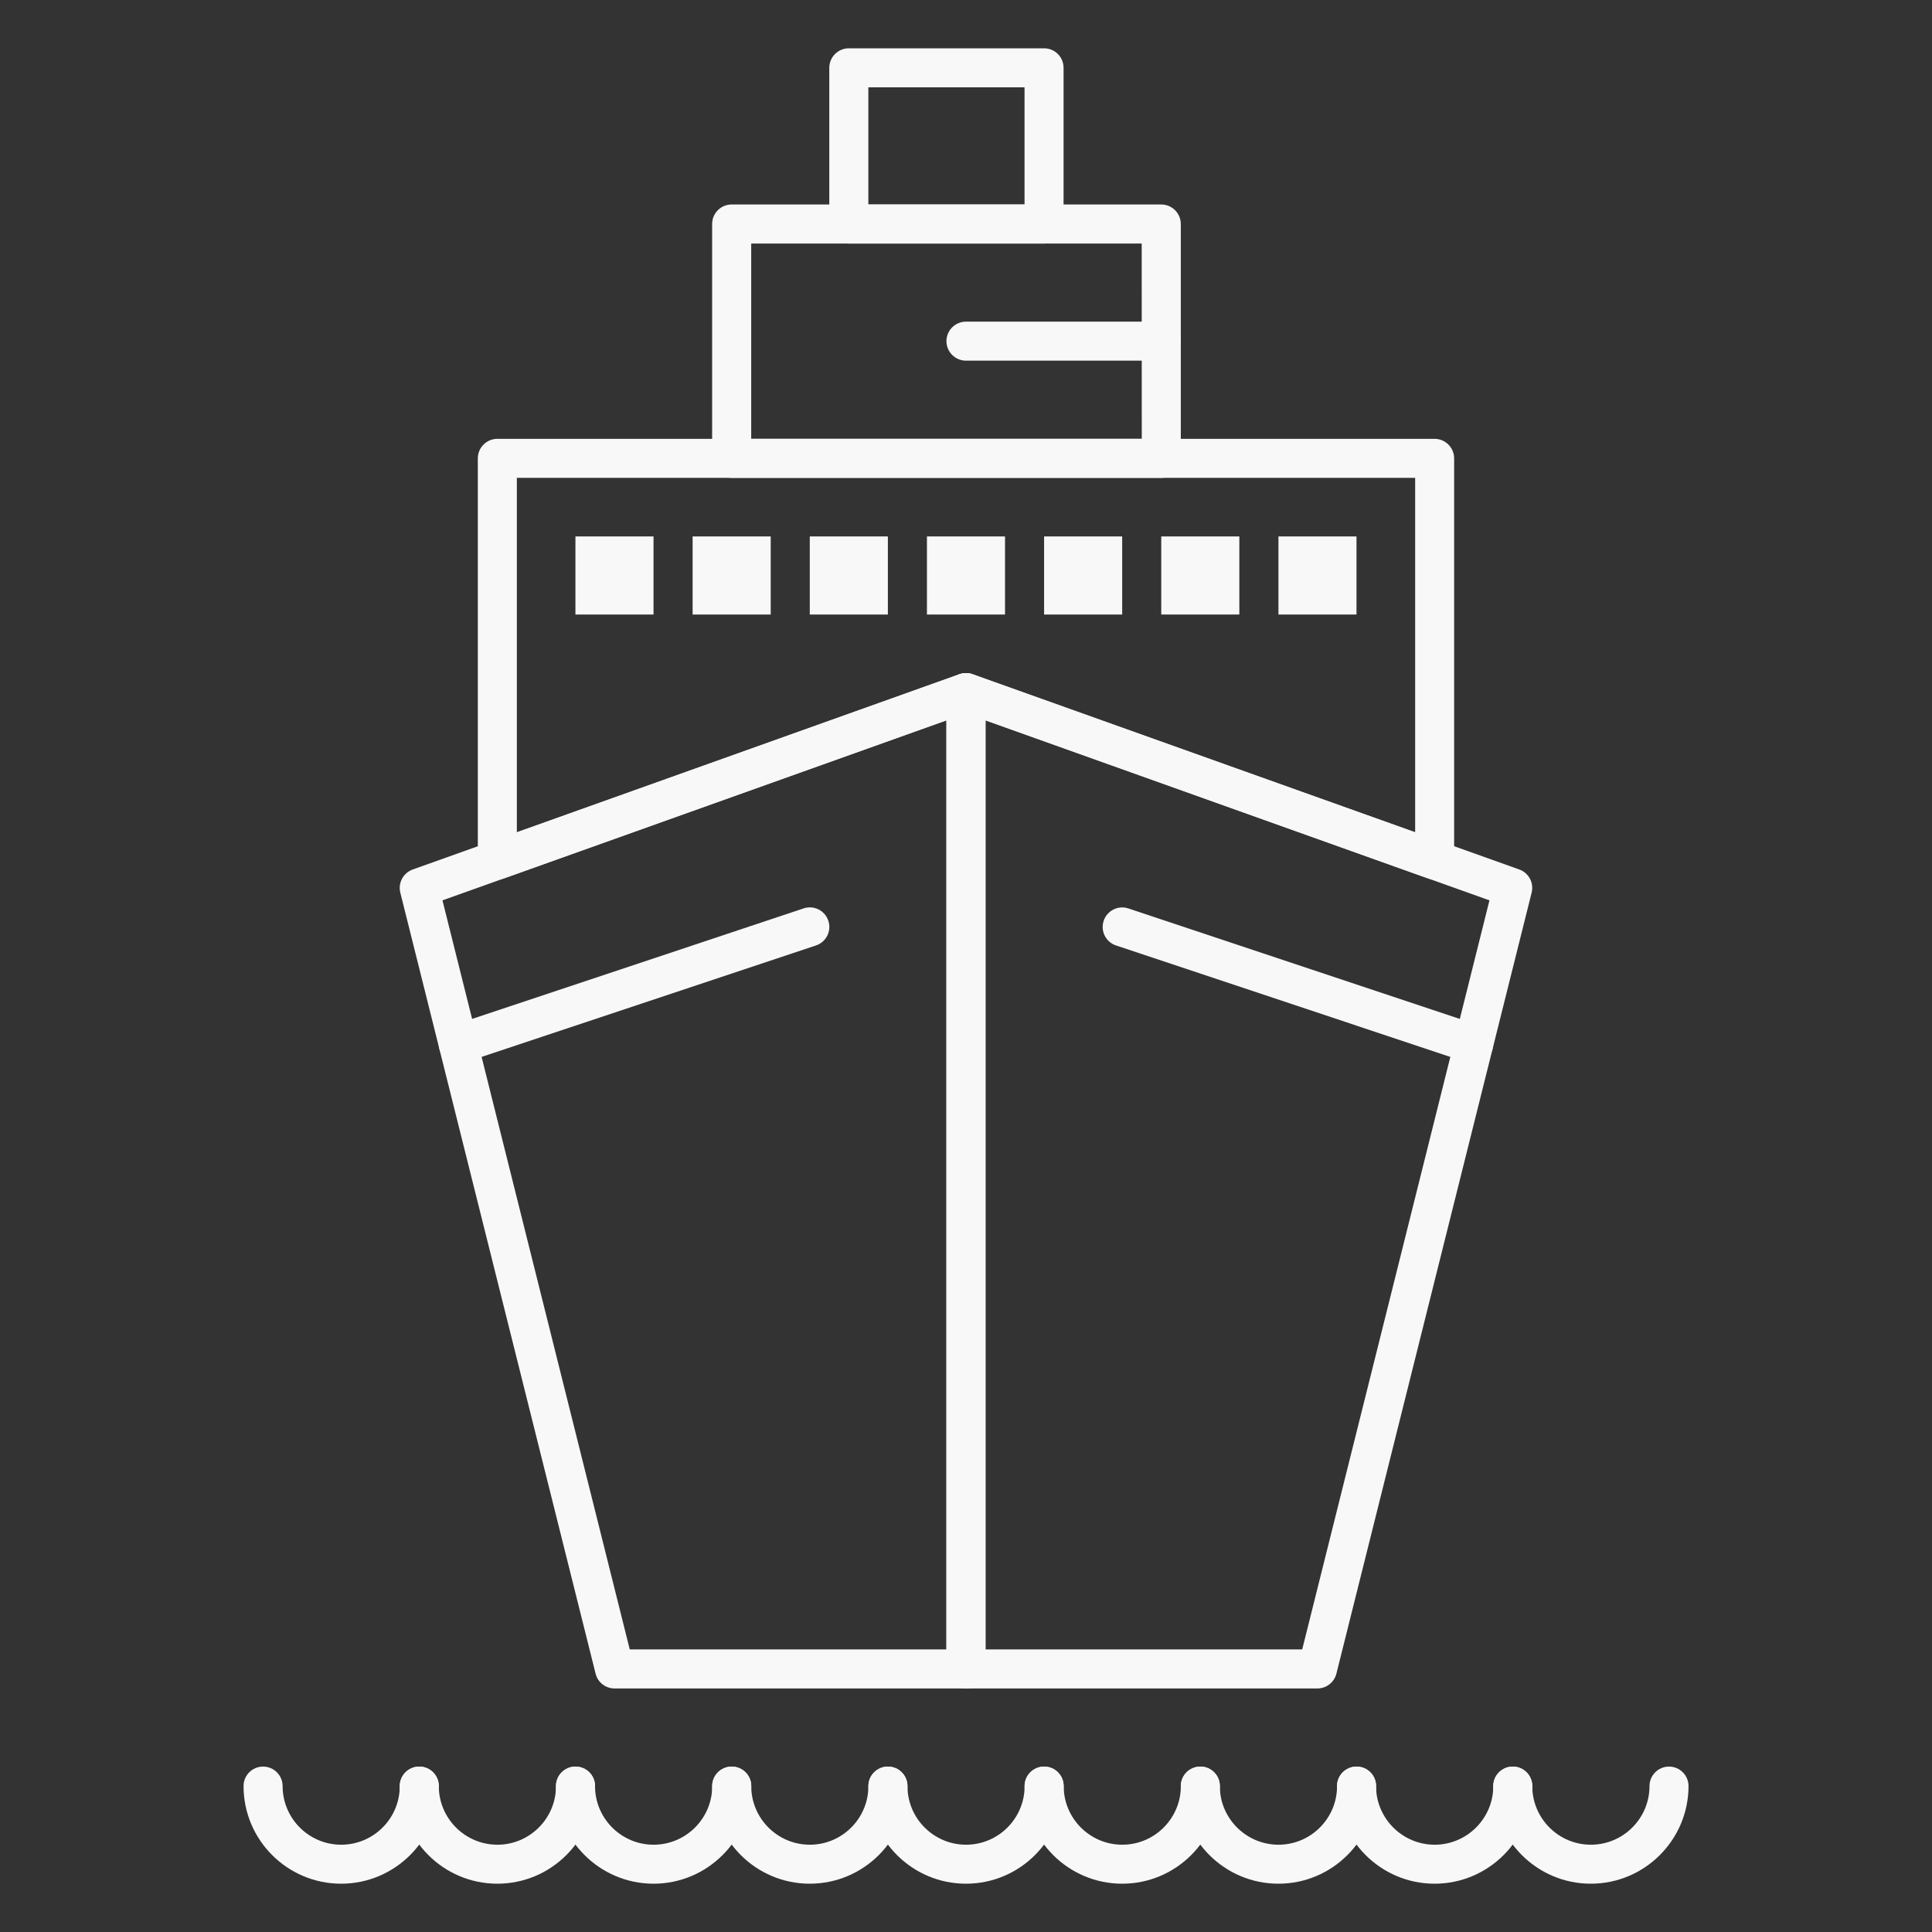 <?xml version="1.0" encoding="utf-8"?>
<!-- Generator: Adobe Illustrator 16.0.0, SVG Export Plug-In . SVG Version: 6.00 Build 0)  -->
<!DOCTYPE svg PUBLIC "-//W3C//DTD SVG 1.1//EN" "http://www.w3.org/Graphics/SVG/1.1/DTD/svg11.dtd">
<svg version="1.1" id="Calque_1" xmlns="http://www.w3.org/2000/svg" xmlns:xlink="http://www.w3.org/1999/xlink" x="0px" y="0px"
	 width="50px" height="50px" viewBox="0 0 50 50" enable-background="new 0 0 50 50" xml:space="preserve">
<rect x="0" y="0" width="50" height="50" fill="#333333" stroke="none"/>
<g>
	<path fill="#F8F8F8" d="M37.127,22.763c-0.057,0-0.113-0.01-0.17-0.03L25,18.462l-11.958,4.271
		c-0.154,0.055-0.327,0.032-0.461-0.063c-0.135-0.095-0.215-0.249-0.215-0.413V11.862c0-0.279,0.227-0.505,0.506-0.505h24.255
		c0.279,0,0.506,0.227,0.506,0.505v10.396c0,0.165-0.08,0.319-0.215,0.413C37.332,22.731,37.23,22.763,37.127,22.763L37.127,22.763z
		 M25,17.42c0.058,0,0.115,0.01,0.17,0.029l11.454,4.09v-9.173H13.376v9.173l11.453-4.09C24.884,17.43,24.942,17.42,25,17.42
		L25,17.42z"/>
	<path fill="#F8F8F8" d="M25,43.697h-9.096c-0.232,0-0.435-0.158-0.49-0.383L10.36,23.102c-0.063-0.252,0.076-0.511,0.32-0.599
		l14.15-5.053c0.154-0.056,0.326-0.032,0.461,0.063c0.134,0.095,0.214,0.249,0.214,0.413v25.267
		C25.505,43.472,25.279,43.697,25,43.697L25,43.697z M16.298,42.687h8.195V18.643l-13.042,4.658L16.298,42.687z"/>
	<path fill="#F8F8F8" d="M34.096,43.697H25c-0.279,0-0.506-0.227-0.506-0.506V17.925c0-0.164,0.08-0.318,0.215-0.413
		c0.134-0.095,0.306-0.118,0.461-0.063l14.149,5.053c0.244,0.087,0.383,0.346,0.32,0.599l-5.053,20.213
		C34.529,43.539,34.326,43.697,34.096,43.697L34.096,43.697z M25.504,42.687h8.197l4.846-19.386l-13.042-4.658V42.687z"/>
	<path fill="#F8F8F8" d="M30.053,12.367H18.935c-0.279,0-0.505-0.226-0.505-0.505V5.797c0-0.279,0.226-0.505,0.505-0.505h11.118
		c0.279,0,0.506,0.227,0.506,0.505v6.064C30.559,12.141,30.332,12.367,30.053,12.367z M19.441,11.356h10.108l-0.002-5.053H19.441
		V11.356z"/>
	<path fill="#F8F8F8" d="M27.021,6.303h-5.054c-0.278,0-0.505-0.226-0.505-0.505V1.755c0-0.279,0.227-0.505,0.505-0.505h5.054
		c0.279,0,0.504,0.226,0.504,0.505v4.043C27.525,6.077,27.301,6.303,27.021,6.303L27.021,6.303z M22.473,5.292h4.042V2.26h-4.042
		V5.292z"/>
	<path fill="#F8F8F8" d="M17.925,13.883h2.021v2.021h-2.021V13.883z"/>
	<path fill="#F8F8F8" d="M14.892,13.883h2.021v2.021h-2.021V13.883z"/>
	<path fill="#F8F8F8" d="M20.957,13.883h2.021v2.021h-2.021V13.883z"/>
	<path fill="#F8F8F8" d="M23.989,13.883h2.021v2.021h-2.021V13.883z"/>
	<path fill="#F8F8F8" d="M27.021,13.883h2.021v2.021h-2.021V13.883z"/>
	<path fill="#F8F8F8" d="M30.053,13.883h2.021v2.021h-2.021V13.883z"/>
	<path fill="#F8F8F8" d="M33.086,13.883h2.02v2.021h-2.02V13.883z"/>
	<path fill="#F8F8F8" d="M8.829,48.75c-1.394,0-2.526-1.133-2.526-2.526c0-0.279,0.226-0.505,0.505-0.505s0.506,0.226,0.506,0.505
		c0,0.836,0.68,1.517,1.516,1.517s1.516-0.68,1.516-1.517c0-0.279,0.226-0.505,0.505-0.505s0.506,0.226,0.506,0.505
		C11.355,47.617,10.221,48.75,8.829,48.75L8.829,48.75z"/>
	<path fill="#F8F8F8" d="M12.872,48.75c-1.394,0-2.527-1.133-2.527-2.526c0-0.279,0.227-0.505,0.506-0.505s0.505,0.226,0.505,0.505
		c0,0.836,0.681,1.517,1.517,1.517c0.835,0,1.516-0.68,1.516-1.517c0-0.279,0.226-0.505,0.505-0.505s0.506,0.226,0.506,0.505
		C15.398,47.617,14.264,48.75,12.872,48.75L12.872,48.75z"/>
	<path fill="#F8F8F8" d="M16.914,48.75c-1.393,0-2.526-1.133-2.526-2.526c0-0.279,0.227-0.505,0.506-0.505s0.505,0.226,0.505,0.505
		c0,0.836,0.68,1.517,1.516,1.517s1.517-0.68,1.517-1.517c0-0.279,0.226-0.505,0.505-0.505s0.506,0.226,0.506,0.505
		C19.441,47.617,18.307,48.75,16.914,48.75L16.914,48.75z"/>
	<path fill="#F8F8F8" d="M20.957,48.75c-1.393,0-2.526-1.133-2.526-2.526c0-0.279,0.227-0.505,0.505-0.505
		c0.279,0,0.506,0.226,0.506,0.505c0,0.836,0.68,1.517,1.516,1.517s1.516-0.68,1.516-1.517c0-0.279,0.227-0.505,0.506-0.505
		s0.505,0.226,0.505,0.505C23.484,47.617,22.35,48.75,20.957,48.75L20.957,48.75z"/>
	<path fill="#F8F8F8" d="M25,48.75c-1.394,0-2.526-1.133-2.526-2.526c0-0.279,0.226-0.505,0.505-0.505s0.506,0.226,0.506,0.505
		c0,0.836,0.68,1.517,1.516,1.517s1.516-0.68,1.516-1.517c0-0.279,0.227-0.505,0.506-0.505s0.504,0.226,0.504,0.505
		C27.525,47.617,26.393,48.75,25,48.75L25,48.75z"/>
	<path fill="#F8F8F8" d="M29.043,48.75c-1.395,0-2.527-1.133-2.527-2.526c0-0.279,0.227-0.505,0.506-0.505s0.506,0.226,0.506,0.505
		c0,0.836,0.68,1.517,1.516,1.517s1.516-0.68,1.516-1.517c0-0.279,0.227-0.505,0.506-0.505s0.504,0.226,0.504,0.505
		C31.568,47.617,30.436,48.75,29.043,48.75L29.043,48.75z"/>
	<path fill="#F8F8F8" d="M33.086,48.75c-1.395,0-2.527-1.133-2.527-2.526c0-0.279,0.227-0.505,0.506-0.505s0.504,0.226,0.504,0.505
		c0,0.836,0.682,1.517,1.518,1.517s1.516-0.68,1.516-1.517c0-0.279,0.227-0.505,0.506-0.505s0.504,0.226,0.504,0.505
		C35.611,47.617,34.479,48.75,33.086,48.75L33.086,48.75z"/>
	<path fill="#F8F8F8" d="M37.127,48.75c-1.393,0-2.525-1.133-2.525-2.526c0-0.279,0.227-0.505,0.506-0.505s0.504,0.226,0.504,0.505
		c0,0.836,0.682,1.517,1.516,1.517c0.836,0,1.518-0.68,1.518-1.517c0-0.279,0.225-0.505,0.504-0.505s0.506,0.226,0.506,0.505
		C39.654,47.617,38.521,48.75,37.127,48.75L37.127,48.75z"/>
	<path fill="#F8F8F8" d="M41.17,48.75c-1.393,0-2.525-1.133-2.525-2.526c0-0.279,0.227-0.505,0.506-0.505s0.504,0.226,0.504,0.505
		c0,0.836,0.68,1.517,1.516,1.517s1.518-0.68,1.518-1.517c0-0.279,0.227-0.505,0.504-0.505c0.279,0,0.506,0.226,0.506,0.505
		C43.697,47.617,42.564,48.75,41.17,48.75L41.17,48.75z"/>
	<path fill="#F8F8F8" d="M30.053,9.334H25c-0.279,0-0.506-0.226-0.506-0.505S24.72,8.324,25,8.324h5.053
		c0.279,0,0.506,0.226,0.506,0.505S30.332,9.334,30.053,9.334z"/>
	<path fill="#F8F8F8" d="M11.861,27.527c-0.212,0-0.408-0.135-0.479-0.346c-0.088-0.266,0.055-0.551,0.32-0.64l9.096-3.032
		c0.265-0.089,0.551,0.055,0.639,0.32c0.089,0.265-0.055,0.551-0.319,0.639l-9.096,3.032C11.968,27.52,11.914,27.527,11.861,27.527
		L11.861,27.527z"/>
	<path fill="#F8F8F8" d="M38.139,27.527c-0.053,0-0.107-0.009-0.16-0.026l-9.096-3.032c-0.266-0.088-0.408-0.375-0.32-0.639
		s0.375-0.408,0.639-0.32l9.096,3.032c0.266,0.089,0.408,0.374,0.32,0.64C38.547,27.393,38.35,27.527,38.139,27.527L38.139,27.527z"
		/>
</g>
</svg>
